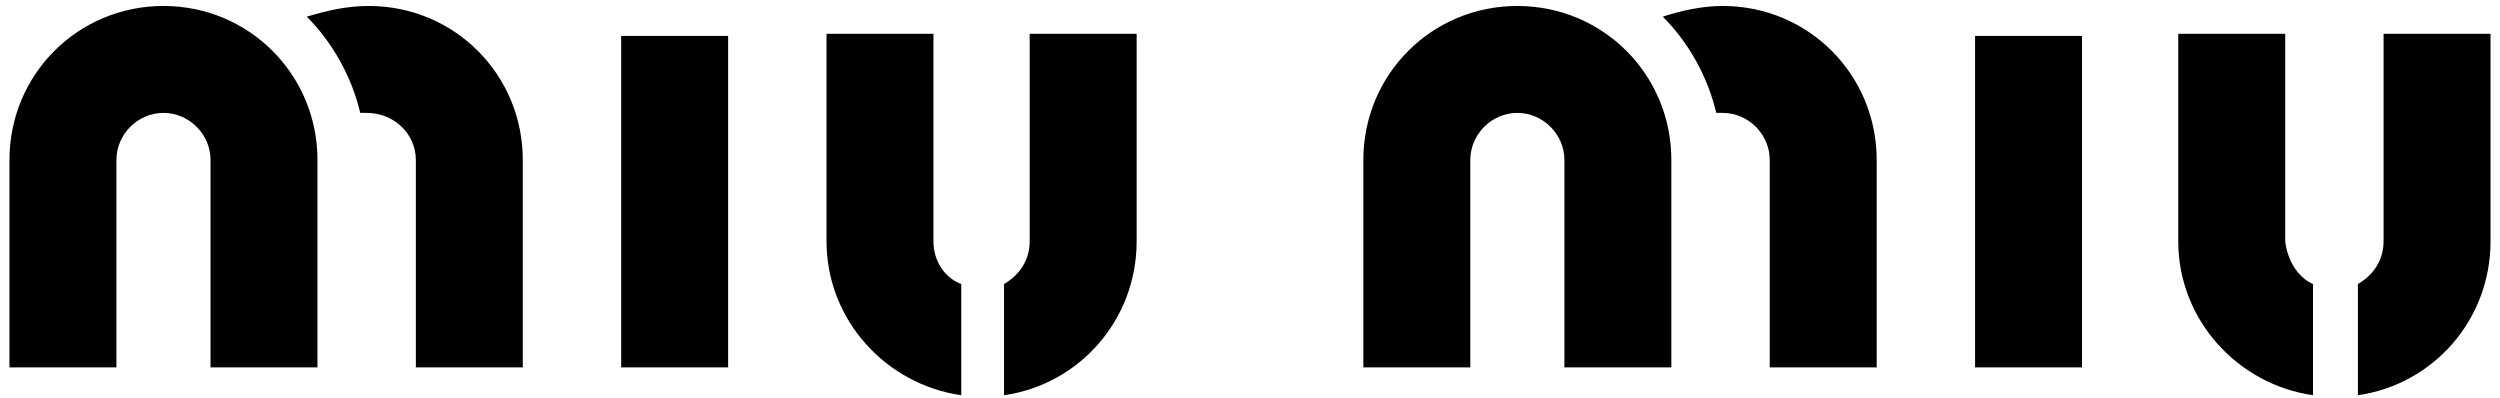 <svg width="132" height="21" viewBox="0 0 132 21" fill="none" xmlns="http://www.w3.org/2000/svg">
<path d="M80.116 0.315C84.634 0.315 88.247 3.929 88.247 8.446V19.4H82.601V8.446C82.601 7.091 81.472 5.961 80.116 5.961C78.761 5.961 77.632 7.091 77.632 8.446V19.4H71.985V8.446C71.985 3.929 75.599 0.315 80.116 0.315ZM90.958 0.315C95.475 0.315 99.089 3.929 99.089 8.446V19.4H93.442V8.446C93.442 7.091 92.313 5.961 90.958 5.961C90.845 5.961 90.732 5.961 90.619 5.961C90.167 4.042 89.151 2.235 87.796 0.88C88.812 0.541 89.941 0.315 90.958 0.315ZM104.284 1.896V19.4H109.93V1.896H104.284ZM122.127 14.996V20.868C118.174 20.304 115.012 16.916 115.012 12.737V1.783H120.659V12.737C120.772 13.754 121.336 14.657 122.127 14.996ZM124.498 20.868V14.996C125.289 14.544 125.853 13.754 125.853 12.737V1.783H131.5V12.737C131.5 16.916 128.451 20.304 124.498 20.868ZM8.631 0.315C13.148 0.315 16.762 3.929 16.762 8.446V19.4H11.116V8.446C11.116 7.091 9.986 5.961 8.631 5.961C7.276 5.961 6.147 7.091 6.147 8.446V19.4H0.5V8.446C0.5 3.929 4.114 0.315 8.631 0.315ZM19.472 0.315C23.99 0.315 27.603 3.929 27.603 8.446V19.4H21.957V8.446C21.957 7.091 20.828 5.961 19.36 5.961C19.247 5.961 19.134 5.961 19.021 5.961C18.569 4.042 17.553 2.235 16.197 0.88C17.327 0.541 18.343 0.315 19.472 0.315ZM32.798 1.896V19.4H38.445V1.896H32.798ZM50.754 14.996V20.868C46.802 20.304 43.64 16.916 43.64 12.737V1.783H49.286V12.737C49.286 13.754 49.851 14.657 50.754 14.996ZM53.013 20.868V14.996C53.803 14.544 54.368 13.754 54.368 12.737V1.783H60.015V12.737C60.015 16.916 56.965 20.304 53.013 20.868Z" fill="black"/>
</svg>
